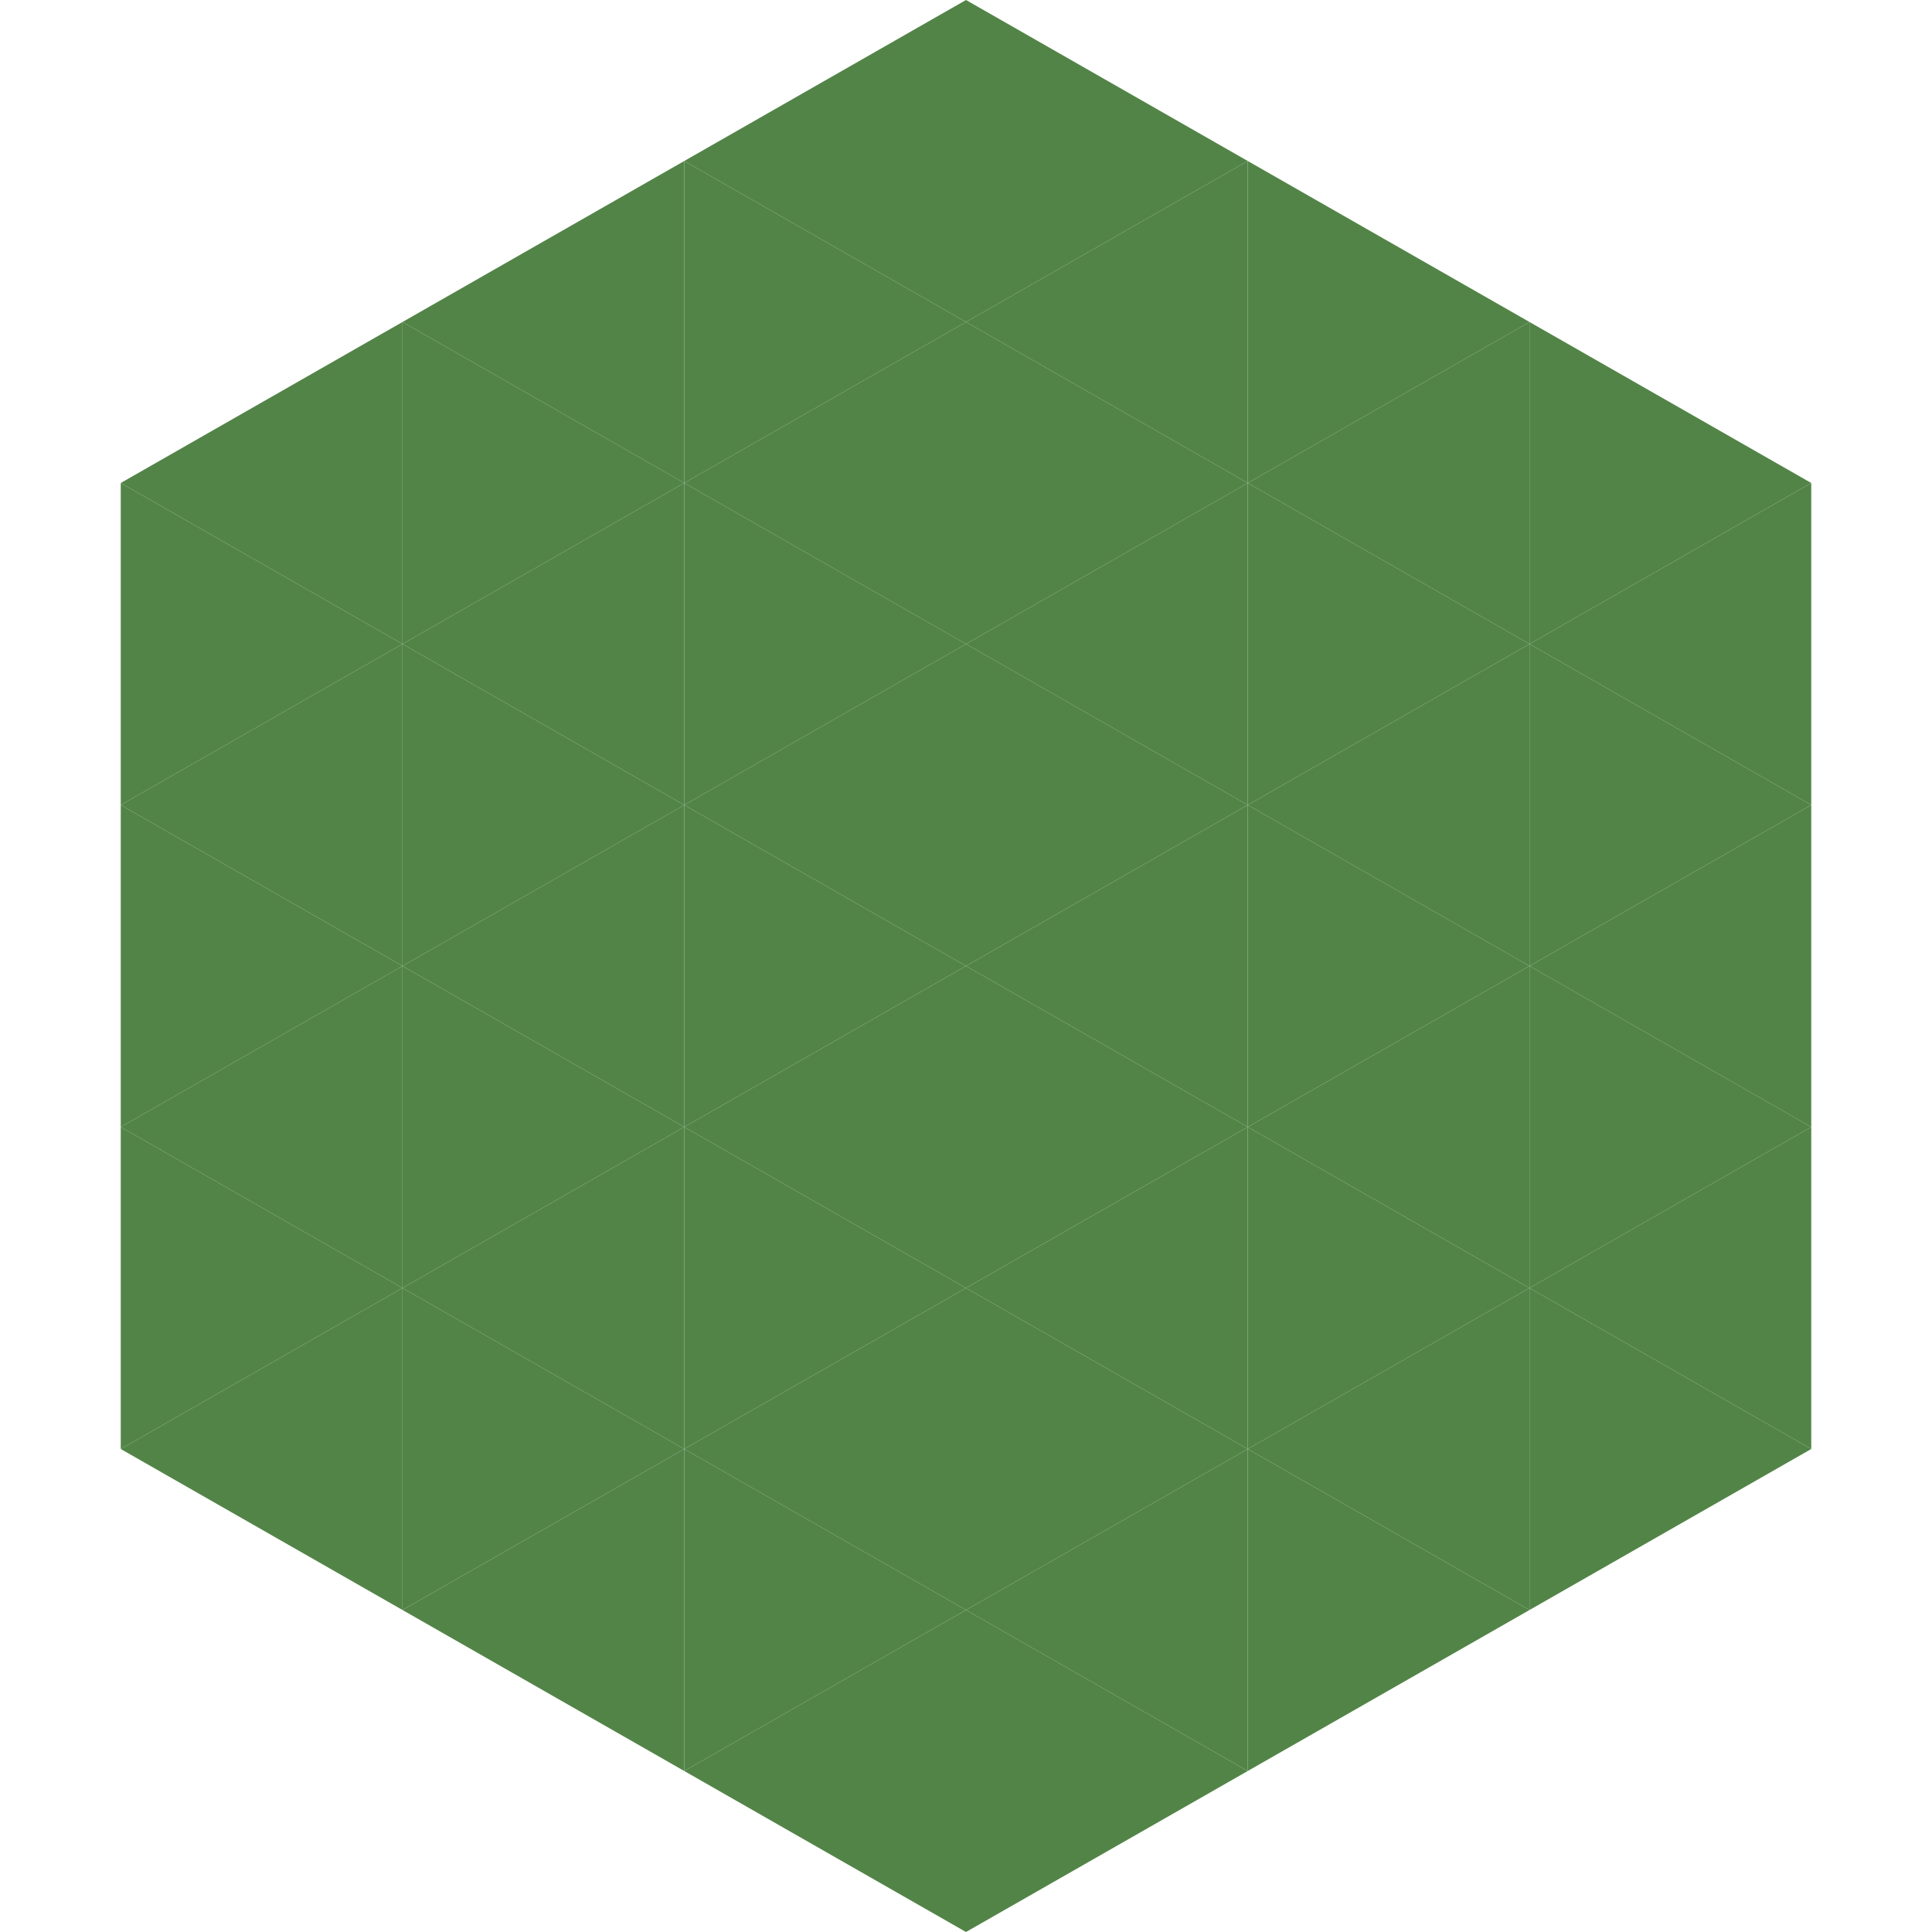 <?xml version="1.0"?>
<!-- Generated by SVGo -->
<svg width="240" height="240"
     xmlns="http://www.w3.org/2000/svg"
     xmlns:xlink="http://www.w3.org/1999/xlink">
<polygon points="50,40 15,60 50,80" style="fill:rgb(82,132,71)" />
<polygon points="190,40 225,60 190,80" style="fill:rgb(82,132,71)" />
<polygon points="15,60 50,80 15,100" style="fill:rgb(82,132,71)" />
<polygon points="225,60 190,80 225,100" style="fill:rgb(82,132,71)" />
<polygon points="50,80 15,100 50,120" style="fill:rgb(82,132,71)" />
<polygon points="190,80 225,100 190,120" style="fill:rgb(82,132,71)" />
<polygon points="15,100 50,120 15,140" style="fill:rgb(82,132,71)" />
<polygon points="225,100 190,120 225,140" style="fill:rgb(82,132,71)" />
<polygon points="50,120 15,140 50,160" style="fill:rgb(82,132,71)" />
<polygon points="190,120 225,140 190,160" style="fill:rgb(82,132,71)" />
<polygon points="15,140 50,160 15,180" style="fill:rgb(82,132,71)" />
<polygon points="225,140 190,160 225,180" style="fill:rgb(82,132,71)" />
<polygon points="50,160 15,180 50,200" style="fill:rgb(82,132,71)" />
<polygon points="190,160 225,180 190,200" style="fill:rgb(82,132,71)" />
<polygon points="15,180 50,200 15,220" style="fill:rgb(255,255,255); fill-opacity:0" />
<polygon points="225,180 190,200 225,220" style="fill:rgb(255,255,255); fill-opacity:0" />
<polygon points="50,0 85,20 50,40" style="fill:rgb(255,255,255); fill-opacity:0" />
<polygon points="190,0 155,20 190,40" style="fill:rgb(255,255,255); fill-opacity:0" />
<polygon points="85,20 50,40 85,60" style="fill:rgb(82,132,71)" />
<polygon points="155,20 190,40 155,60" style="fill:rgb(82,132,71)" />
<polygon points="50,40 85,60 50,80" style="fill:rgb(82,132,71)" />
<polygon points="190,40 155,60 190,80" style="fill:rgb(82,132,71)" />
<polygon points="85,60 50,80 85,100" style="fill:rgb(82,132,71)" />
<polygon points="155,60 190,80 155,100" style="fill:rgb(82,132,71)" />
<polygon points="50,80 85,100 50,120" style="fill:rgb(82,132,71)" />
<polygon points="190,80 155,100 190,120" style="fill:rgb(82,132,71)" />
<polygon points="85,100 50,120 85,140" style="fill:rgb(82,132,71)" />
<polygon points="155,100 190,120 155,140" style="fill:rgb(82,132,71)" />
<polygon points="50,120 85,140 50,160" style="fill:rgb(82,132,71)" />
<polygon points="190,120 155,140 190,160" style="fill:rgb(82,132,71)" />
<polygon points="85,140 50,160 85,180" style="fill:rgb(82,132,71)" />
<polygon points="155,140 190,160 155,180" style="fill:rgb(82,132,71)" />
<polygon points="50,160 85,180 50,200" style="fill:rgb(82,132,71)" />
<polygon points="190,160 155,180 190,200" style="fill:rgb(82,132,71)" />
<polygon points="85,180 50,200 85,220" style="fill:rgb(82,132,71)" />
<polygon points="155,180 190,200 155,220" style="fill:rgb(82,132,71)" />
<polygon points="120,0 85,20 120,40" style="fill:rgb(82,132,71)" />
<polygon points="120,0 155,20 120,40" style="fill:rgb(82,132,71)" />
<polygon points="85,20 120,40 85,60" style="fill:rgb(82,132,71)" />
<polygon points="155,20 120,40 155,60" style="fill:rgb(82,132,71)" />
<polygon points="120,40 85,60 120,80" style="fill:rgb(82,132,71)" />
<polygon points="120,40 155,60 120,80" style="fill:rgb(82,132,71)" />
<polygon points="85,60 120,80 85,100" style="fill:rgb(82,132,71)" />
<polygon points="155,60 120,80 155,100" style="fill:rgb(82,132,71)" />
<polygon points="120,80 85,100 120,120" style="fill:rgb(82,132,71)" />
<polygon points="120,80 155,100 120,120" style="fill:rgb(82,132,71)" />
<polygon points="85,100 120,120 85,140" style="fill:rgb(82,132,71)" />
<polygon points="155,100 120,120 155,140" style="fill:rgb(82,132,71)" />
<polygon points="120,120 85,140 120,160" style="fill:rgb(82,132,71)" />
<polygon points="120,120 155,140 120,160" style="fill:rgb(82,132,71)" />
<polygon points="85,140 120,160 85,180" style="fill:rgb(82,132,71)" />
<polygon points="155,140 120,160 155,180" style="fill:rgb(82,132,71)" />
<polygon points="120,160 85,180 120,200" style="fill:rgb(82,132,71)" />
<polygon points="120,160 155,180 120,200" style="fill:rgb(82,132,71)" />
<polygon points="85,180 120,200 85,220" style="fill:rgb(82,132,71)" />
<polygon points="155,180 120,200 155,220" style="fill:rgb(82,132,71)" />
<polygon points="120,200 85,220 120,240" style="fill:rgb(82,132,71)" />
<polygon points="120,200 155,220 120,240" style="fill:rgb(82,132,71)" />
<polygon points="85,220 120,240 85,260" style="fill:rgb(255,255,255); fill-opacity:0" />
<polygon points="155,220 120,240 155,260" style="fill:rgb(255,255,255); fill-opacity:0" />
</svg>
